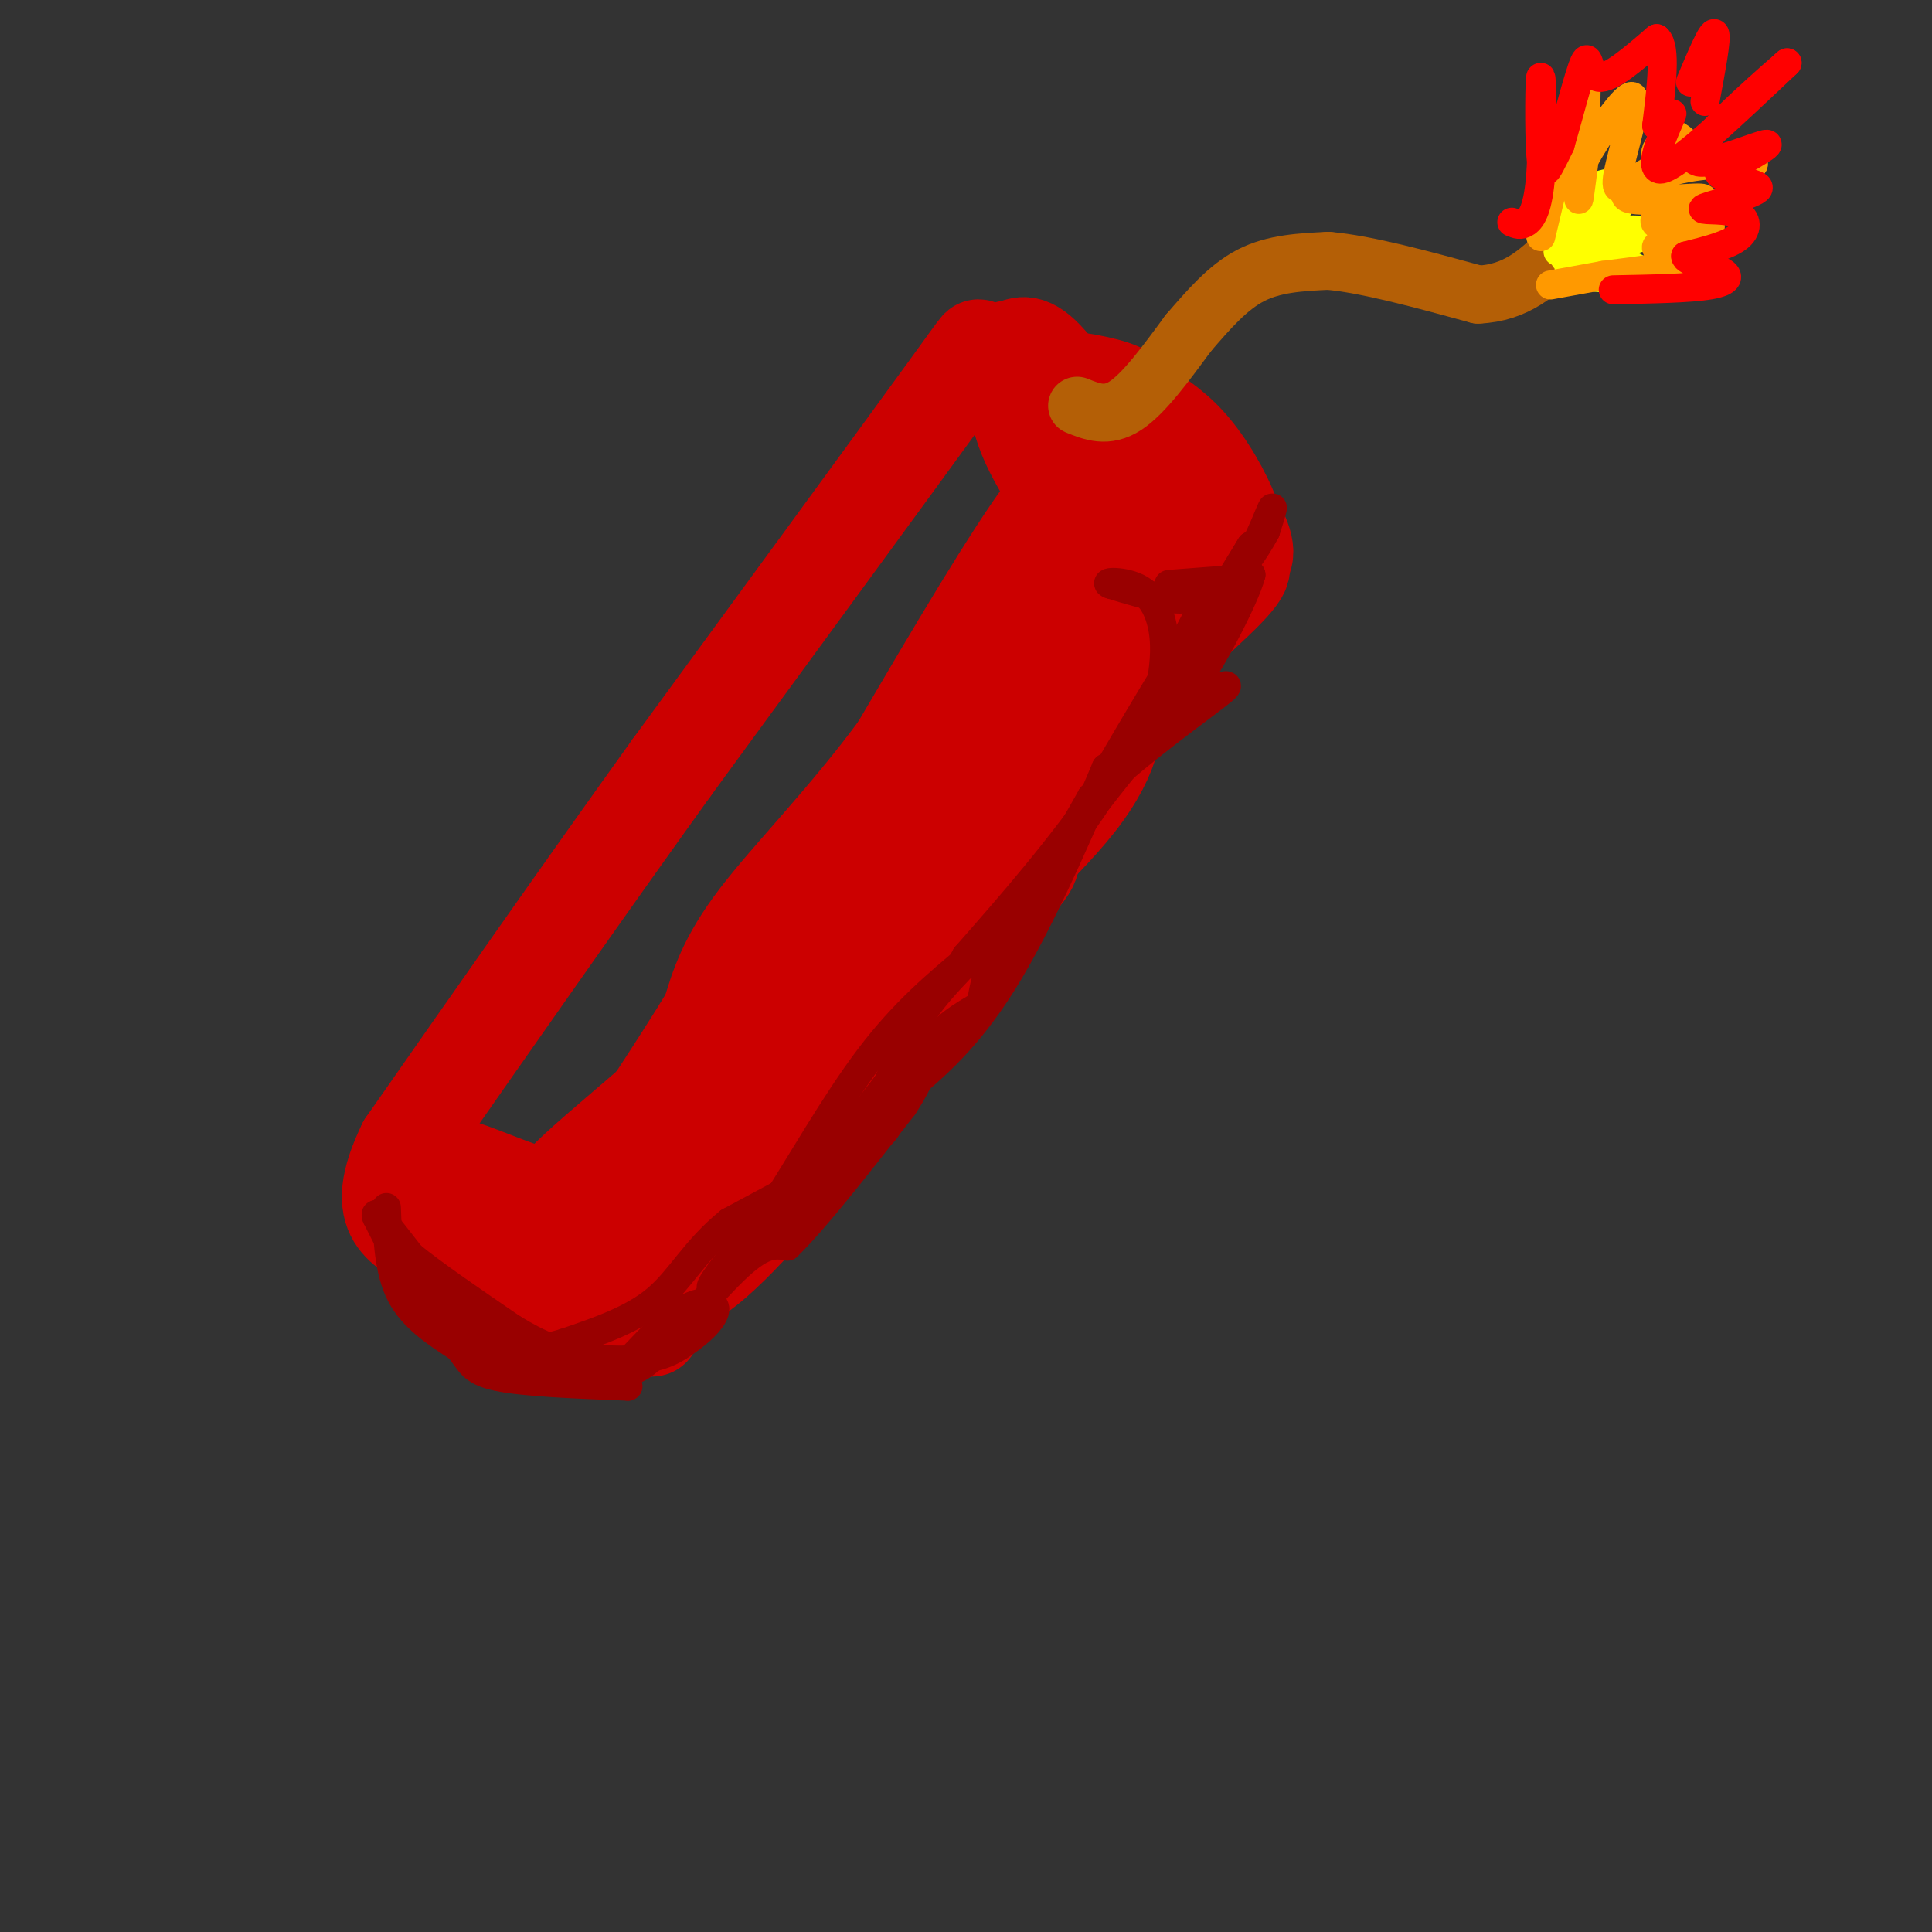 <svg viewBox='0 0 400 400' version='1.1' xmlns='http://www.w3.org/2000/svg' xmlns:xlink='http://www.w3.org/1999/xlink'><rect x="0" y="0" width="400" height="400" fill="#333333" stroke="none"/><g fill='none' stroke='rgb(204,0,0)' stroke-width='20' stroke-linecap='round' stroke-linejoin='round'><path d='M213,72c-1.789,4.860 -3.579,9.719 -1,17c2.579,7.281 9.526,16.982 14,22c4.474,5.018 6.474,5.351 12,6c5.526,0.649 14.579,1.614 18,0c3.421,-1.614 1.211,-5.807 -1,-10'/><path d='M255,107c-1.629,-4.511 -5.202,-10.789 -9,-15c-3.798,-4.211 -7.822,-6.356 -10,-8c-2.178,-1.644 -2.509,-2.789 -7,-4c-4.491,-1.211 -13.140,-2.489 -13,0c0.140,2.489 9.070,8.744 18,15'/><path d='M234,95c5.349,4.308 9.722,7.577 10,9c0.278,1.423 -3.541,0.998 -9,-5c-5.459,-5.998 -12.560,-17.571 -17,-23c-4.440,-5.429 -6.220,-4.715 -8,-4'/><path d='M210,72c-3.369,0.345 -7.792,3.208 -8,2c-0.208,-1.208 3.798,-6.488 -6,7c-9.798,13.488 -33.399,45.744 -57,78'/><path d='M139,159c-18.667,26.000 -36.833,52.000 -55,78'/><path d='M84,237c-7.762,15.952 0.333,16.833 5,21c4.667,4.167 5.905,11.619 13,15c7.095,3.381 20.048,2.690 33,2'/><path d='M248,119c-1.311,5.289 -2.622,10.578 -7,16c-4.378,5.422 -11.822,10.978 -22,25c-10.178,14.022 -23.089,36.511 -36,59'/><path d='M183,219c-12.800,18.378 -26.800,34.822 -35,42c-8.200,7.178 -10.600,5.089 -13,3'/><path d='M135,264c-4.592,1.399 -9.571,3.396 -18,1c-8.429,-2.396 -20.308,-9.183 -27,-13c-6.692,-3.817 -8.198,-4.662 -7,-6c1.198,-1.338 5.099,-3.169 9,-5'/><path d='M92,241c4.952,0.679 12.833,4.875 21,7c8.167,2.125 16.619,2.179 23,0c6.381,-2.179 10.690,-6.589 15,-11'/><path d='M151,237c13.524,-11.726 39.833,-35.542 52,-47c12.167,-11.458 10.190,-10.560 11,-15c0.810,-4.440 4.405,-14.220 8,-24'/><path d='M222,151c1.987,-9.451 2.955,-21.080 2,-26c-0.955,-4.920 -3.834,-3.132 -10,6c-6.166,9.132 -15.619,25.609 -27,41c-11.381,15.391 -24.691,29.695 -38,44'/><path d='M149,216c-14.281,13.785 -30.984,26.246 -34,31c-3.016,4.754 7.656,1.800 14,1c6.344,-0.800 8.362,0.554 12,-4c3.638,-4.554 8.897,-15.015 16,-24c7.103,-8.985 16.052,-16.492 25,-24'/><path d='M182,196c12.244,-16.044 30.356,-44.156 39,-62c8.644,-17.844 7.822,-25.422 7,-33'/><path d='M228,101c0.022,-6.467 -3.422,-6.133 -11,4c-7.578,10.133 -19.289,30.067 -31,50'/><path d='M186,155c-10.822,14.667 -22.378,26.333 -29,35c-6.622,8.667 -8.311,14.333 -10,20'/><path d='M147,210c-6.667,11.000 -18.333,28.500 -30,46'/><path d='M207,183c5.978,-5.911 11.956,-11.822 16,-17c4.044,-5.178 6.156,-9.622 7,-13c0.844,-3.378 0.422,-5.689 0,-8'/><path d='M230,145c5.333,-6.133 18.667,-17.467 24,-23c5.333,-5.533 2.667,-5.267 0,-5'/><path d='M254,117c0.000,-1.000 0.000,-1.000 0,-1'/></g>
<g fill='none' stroke='rgb(153,0,0)' stroke-width='6' stroke-linecap='round' stroke-linejoin='round'><path d='M80,250c0.250,6.583 0.500,13.167 3,18c2.500,4.833 7.250,7.917 12,11'/><path d='M95,279c2.444,2.956 2.556,4.844 8,6c5.444,1.156 16.222,1.578 27,2'/><path d='M130,287c0.500,-0.667 -11.750,-3.333 -24,-6'/><path d='M106,281c-6.489,-1.511 -10.711,-2.289 -15,-7c-4.289,-4.711 -8.644,-13.356 -13,-22'/><path d='M78,252c-1.000,-2.333 3.000,2.833 7,8'/><path d='M85,260c4.667,3.833 12.833,9.417 21,15'/><path d='M106,275c5.905,3.631 10.167,5.208 15,6c4.833,0.792 10.238,0.798 14,0c3.762,-0.798 5.881,-2.399 8,-4'/><path d='M143,277c2.595,-1.857 5.083,-4.500 5,-6c-0.083,-1.500 -2.738,-1.857 -6,0c-3.262,1.857 -7.131,5.929 -11,10'/><path d='M131,281c-1.750,2.631 -0.625,4.208 4,0c4.625,-4.208 12.750,-14.202 18,-19c5.250,-4.798 7.625,-4.399 10,-4'/><path d='M163,258c5.667,-5.500 14.833,-17.250 24,-29'/><path d='M187,229c4.800,-7.267 4.800,-10.933 7,-14c2.200,-3.067 6.600,-5.533 11,-8'/><path d='M205,207c4.833,-7.333 11.417,-21.667 18,-36'/><path d='M223,171c6.500,-12.000 13.750,-24.000 21,-36'/><path d='M244,135c4.467,-8.089 5.133,-10.311 7,-12c1.867,-1.689 4.933,-2.844 8,-4'/><path d='M259,119c-1.179,4.560 -8.125,17.958 -12,23c-3.875,5.042 -4.679,1.726 -6,2c-1.321,0.274 -3.161,4.137 -5,8'/><path d='M236,152c-4.833,7.000 -14.417,20.500 -24,34'/><path d='M212,186c-7.556,9.200 -14.444,15.200 -19,21c-4.556,5.800 -6.778,11.400 -9,17'/><path d='M184,224c-6.500,8.833 -18.250,22.417 -30,36'/><path d='M154,260c-6.533,7.378 -7.867,7.822 -6,5c1.867,-2.822 6.933,-8.911 12,-15'/><path d='M160,250c5.378,-8.289 12.822,-21.511 20,-31c7.178,-9.489 14.089,-15.244 21,-21'/><path d='M201,198c8.422,-9.267 18.978,-21.933 24,-29c5.022,-7.067 4.511,-8.533 4,-10'/><path d='M229,159c-2.800,6.622 -11.800,28.178 -20,42c-8.200,13.822 -15.600,19.911 -23,26'/><path d='M186,227c-3.356,5.289 -0.244,5.511 -5,9c-4.756,3.489 -17.378,10.244 -30,17'/><path d='M151,253c-7.156,5.800 -10.044,11.800 -15,16c-4.956,4.200 -11.978,6.600 -19,9'/><path d='M117,278c-5.667,1.800 -10.333,1.800 -15,0c-4.667,-1.800 -9.333,-5.400 -14,-9'/><path d='M88,269c-3.000,-2.500 -3.500,-4.250 -4,-6'/><path d='M256,120c-6.917,0.500 -13.833,1.000 -14,1c-0.167,0.000 6.417,-0.500 13,-1'/><path d='M255,120c3.844,-3.444 6.956,-11.556 8,-14c1.044,-2.444 0.022,0.778 -1,4'/><path d='M262,110c-1.933,3.600 -6.267,10.600 -12,13c-5.733,2.400 -12.867,0.200 -20,-2'/><path d='M230,121c-2.048,-0.536 2.833,-0.875 6,1c3.167,1.875 4.619,5.964 5,10c0.381,4.036 -0.310,8.018 -1,12'/><path d='M240,144c3.000,-3.167 11.000,-17.083 19,-31'/><path d='M259,113c-1.833,3.000 -15.917,26.000 -30,49'/><path d='M229,162c-9.833,14.167 -19.417,25.083 -29,36'/><path d='M200,198c-3.000,4.933 4.000,-0.733 10,-8c6.000,-7.267 11.000,-16.133 16,-25'/><path d='M226,165c8.978,-9.000 23.422,-19.000 27,-22c3.578,-3.000 -3.711,1.000 -11,5'/><path d='M242,148c-7.978,8.467 -22.422,27.133 -30,39c-7.578,11.867 -8.289,16.933 -9,22'/><path d='M203,209c-1.500,3.500 -0.750,1.250 0,-1'/></g>
<g fill='none' stroke='rgb(180,95,6)' stroke-width='12' stroke-linecap='round' stroke-linejoin='round'><path d='M223,84c3.083,1.250 6.167,2.500 10,0c3.833,-2.500 8.417,-8.750 13,-15'/><path d='M246,69c4.200,-4.867 8.200,-9.533 13,-12c4.800,-2.467 10.400,-2.733 16,-3'/><path d='M275,54c7.833,0.667 19.417,3.833 31,7'/><path d='M306,61c8.000,-0.333 12.500,-4.667 17,-9'/></g>
<g fill='none' stroke='rgb(255,255,0)' stroke-width='6' stroke-linecap='round' stroke-linejoin='round'><path d='M323,46c0.422,-6.622 0.844,-13.244 1,-11c0.156,2.244 0.044,13.356 0,17c-0.044,3.644 -0.022,-0.178 0,-4'/><path d='M324,48c0.290,-2.230 1.016,-5.804 4,-8c2.984,-2.196 8.226,-3.014 7,-1c-1.226,2.014 -8.922,6.861 -10,8c-1.078,1.139 4.461,-1.431 10,-4'/><path d='M327,51c-3.179,0.696 -6.357,1.393 -3,1c3.357,-0.393 13.250,-1.875 16,-3c2.750,-1.125 -1.643,-1.893 -5,-1c-3.357,0.893 -5.679,3.446 -8,6'/><path d='M327,54c-2.155,1.536 -3.542,2.375 0,3c3.542,0.625 12.012,1.036 13,0c0.988,-1.036 -5.506,-3.518 -12,-6'/></g>
<g fill='none' stroke='rgb(255,153,0)' stroke-width='6' stroke-linecap='round' stroke-linejoin='round'><path d='M319,49c3.933,-16.622 7.867,-33.244 9,-33c1.133,0.244 -0.533,17.356 -1,23c-0.467,5.644 0.267,-0.178 1,-6'/><path d='M328,33c2.627,-4.804 8.696,-13.815 10,-13c1.304,0.815 -2.156,11.456 -3,16c-0.844,4.544 0.926,2.993 4,1c3.074,-1.993 7.450,-4.426 9,-6c1.550,-1.574 0.275,-2.287 -1,-3'/><path d='M347,28c-1.947,0.608 -6.316,3.627 -3,5c3.316,1.373 14.316,1.100 14,1c-0.316,-0.100 -11.947,-0.029 -13,0c-1.053,0.029 8.474,0.014 18,0'/><path d='M363,34c0.319,-0.147 -7.884,-0.514 -15,1c-7.116,1.514 -13.147,4.907 -11,6c2.147,1.093 12.470,-0.116 15,0c2.530,0.116 -2.735,1.558 -8,3'/><path d='M344,44c-1.776,1.198 -2.216,2.694 1,3c3.216,0.306 10.089,-0.578 9,0c-1.089,0.578 -10.139,2.617 -11,4c-0.861,1.383 6.468,2.109 6,3c-0.468,0.891 -8.734,1.945 -17,3'/><path d='M332,57c-4.667,0.833 -7.833,1.417 -11,2'/></g>
<g fill='none' stroke='rgb(255,0,0)' stroke-width='6' stroke-linecap='round' stroke-linejoin='round'><path d='M313,46c0.932,0.402 1.863,0.803 3,0c1.137,-0.803 2.479,-2.812 3,-10c0.521,-7.188 0.222,-19.556 0,-20c-0.222,-0.444 -0.368,11.034 0,16c0.368,4.966 1.248,3.419 2,2c0.752,-1.419 1.376,-2.709 2,-4'/><path d='M323,30c1.405,-4.738 3.917,-14.583 5,-17c1.083,-2.417 0.738,2.595 3,3c2.262,0.405 7.131,-3.798 12,-8'/><path d='M343,8c2.000,1.667 1.000,9.833 0,18'/><path d='M343,26c1.107,1.417 3.875,-4.042 3,-2c-0.875,2.042 -5.393,11.583 -2,11c3.393,-0.583 14.696,-11.292 26,-22'/><path d='M370,13c-1.214,1.083 -17.250,14.792 -19,19c-1.750,4.208 10.786,-1.083 14,-2c3.214,-0.917 -2.893,2.542 -9,6'/><path d='M356,36c1.171,1.363 8.598,1.771 8,3c-0.598,1.229 -9.222,3.278 -11,4c-1.778,0.722 3.291,0.118 6,1c2.709,0.882 3.060,3.252 1,5c-2.060,1.748 -6.530,2.874 -11,4'/><path d='M349,53c-0.238,1.131 4.667,1.958 7,3c2.333,1.042 2.095,2.298 -2,3c-4.095,0.702 -12.048,0.851 -20,1'/><path d='M350,17c2.250,-5.333 4.500,-10.667 5,-10c0.500,0.667 -0.750,7.333 -2,14'/></g>
</svg>